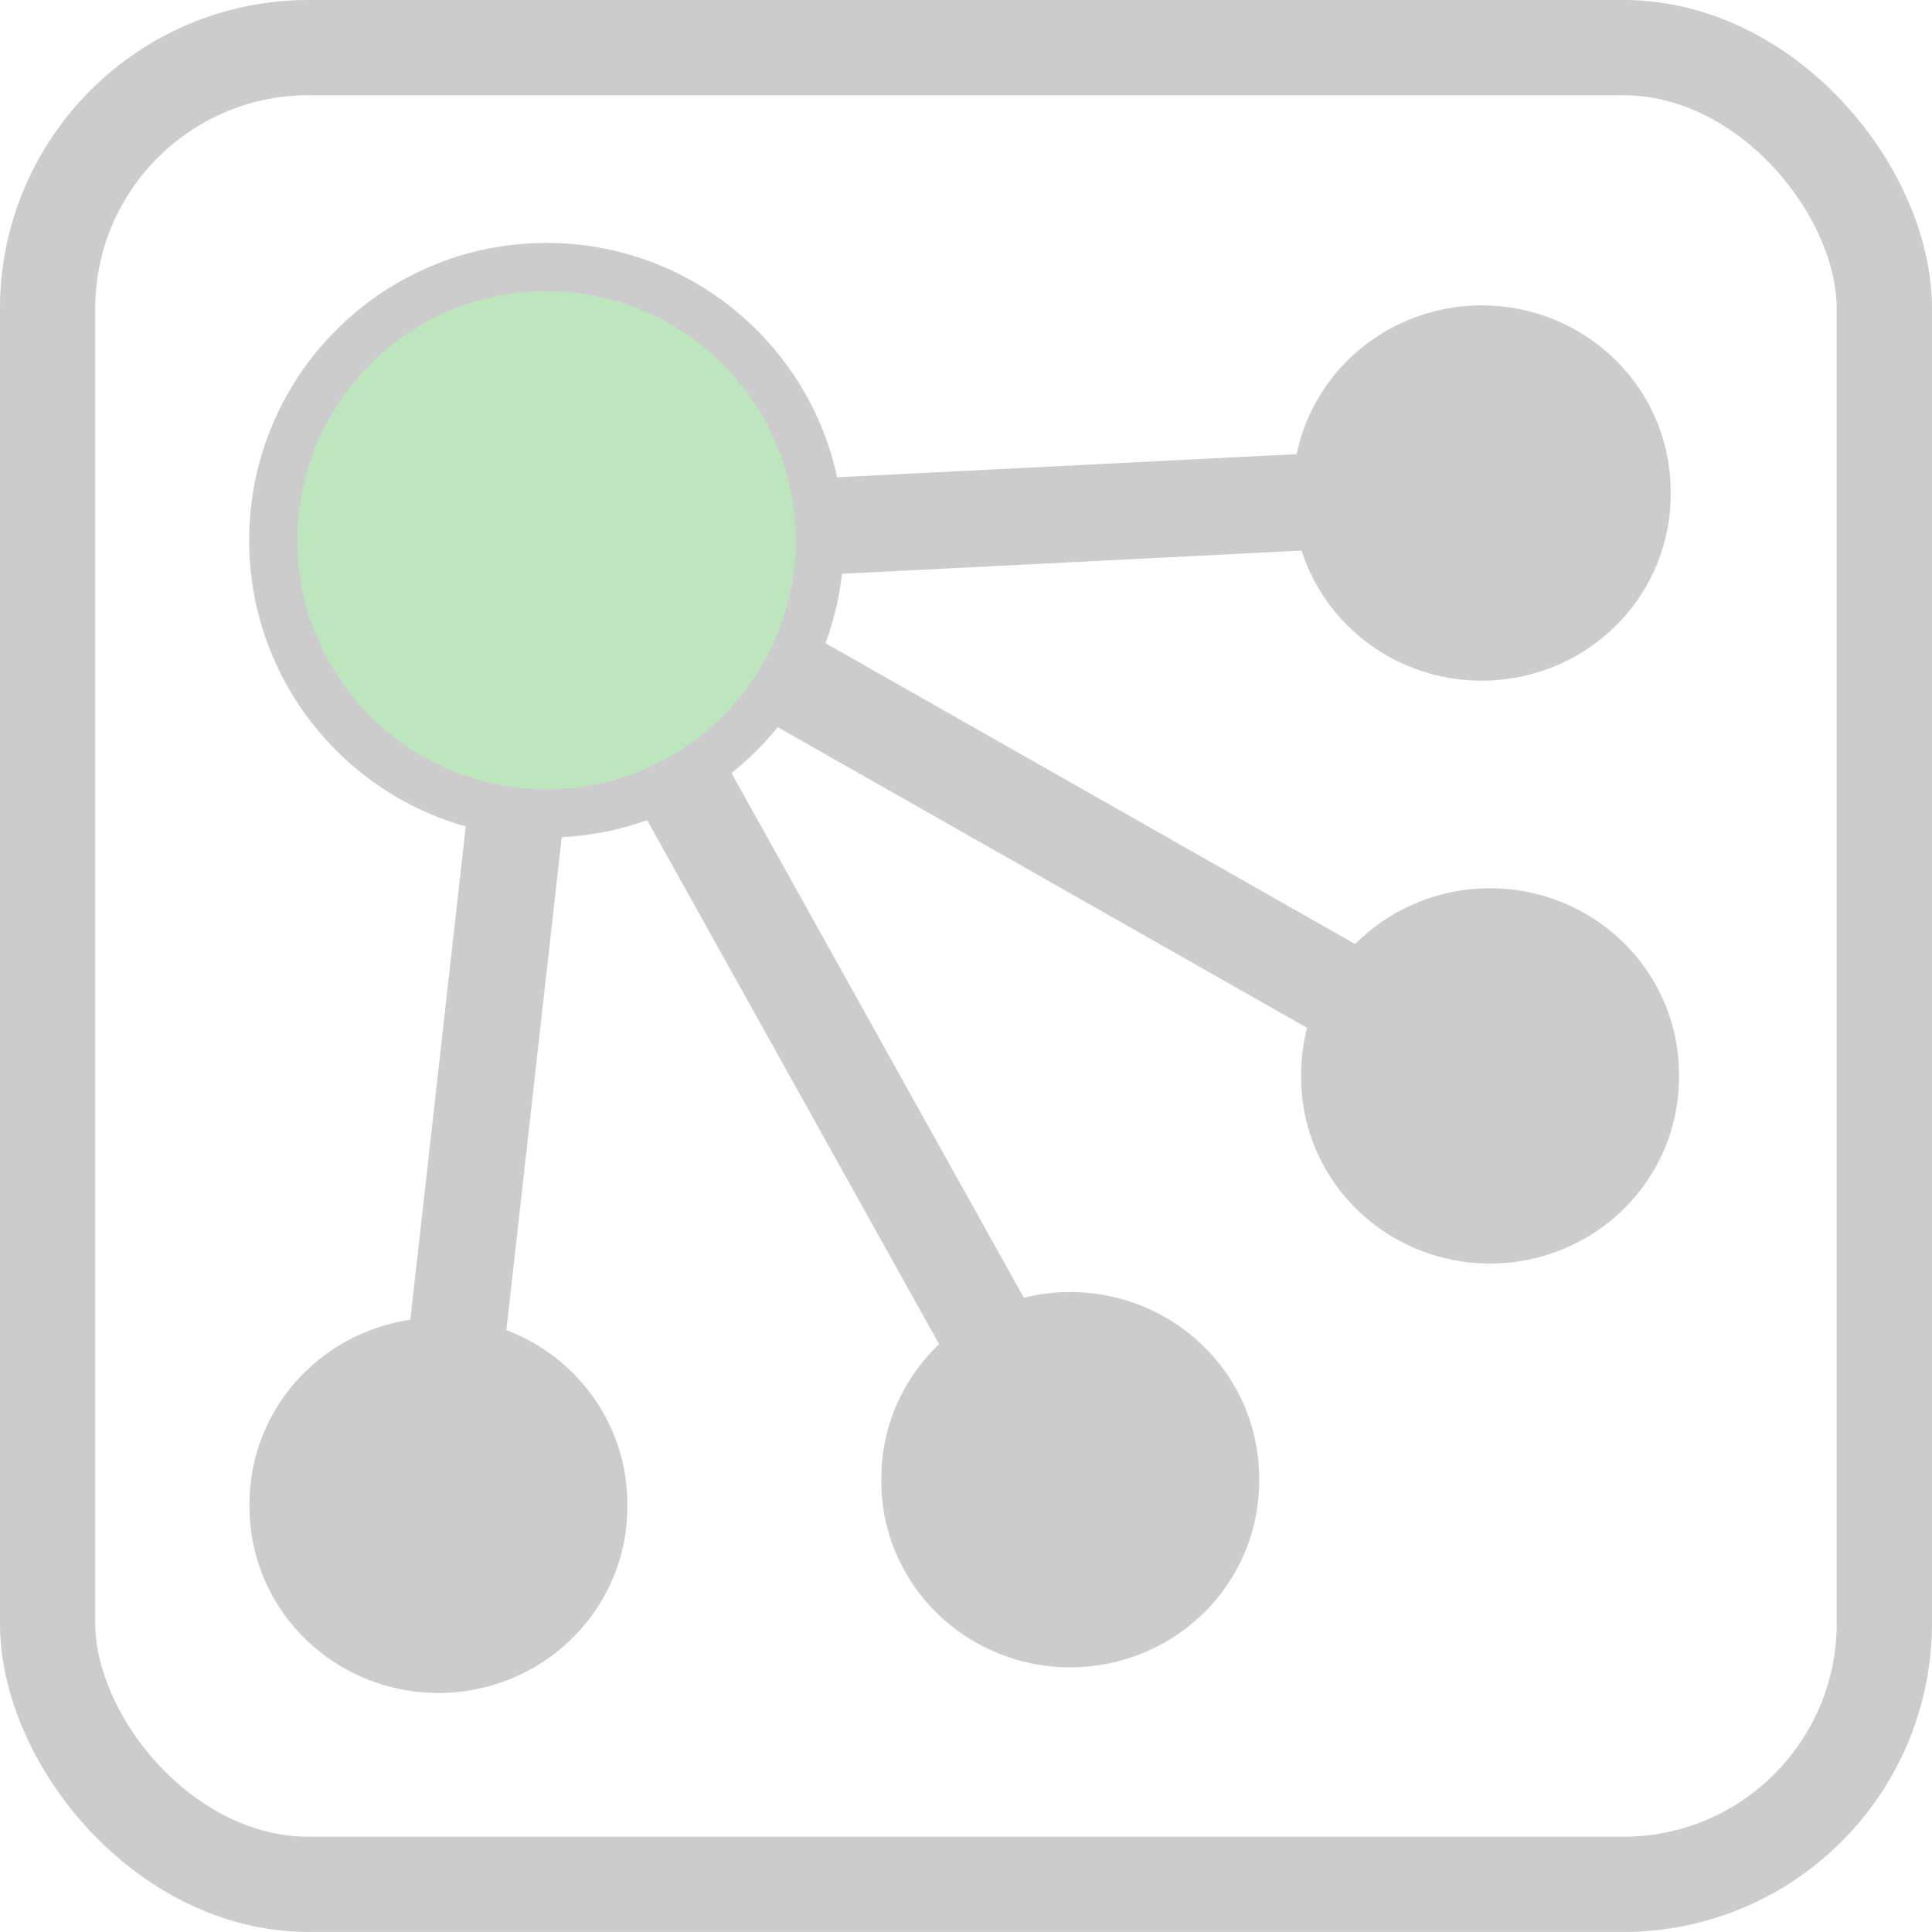 <?xml version="1.0" encoding="UTF-8" standalone="no"?>
<svg id="svg2" xmlns:rdf="http://www.w3.org/1999/02/22-rdf-syntax-ns#" xmlns="http://www.w3.org/2000/svg" height="30" width="30" version="1.0" xmlns:cc="http://creativecommons.org/ns#" xmlns:xlink="http://www.w3.org/1999/xlink" xmlns:dc="http://purl.org/dc/elements/1.1/">
 <g id="layer1" transform="translate(5,5)">
  <g stroke="#ccc" stroke-linecap="square" stroke-width="1.5" fill="none">
   <path id="path5186" d="m3.012 7.606-0.887 7.899"/>
   <path id="path5190" d="m5.551 7.096 6.064 10.883"/>
   <path id="path5192" d="m7.175 5.485 10.958 6.224"/>
   <path id="path5194" d="m7.723 3.176 10.281-0.518"/>
  </g>
  <use id="use3189" xlink:href="#path3187" transform="translate(16.201 -15.719)" height="20" width="20" y="0" x="0"/>
  <path id="path3187" d="m149.5 18.485a132.84 110.61 0 1 1 -265.67 0 132.84 110.61 0 1 1 265.67 0z" transform="matrix(.022 0 0 .026 1.441 17.894)" stroke="#ccc" fill="#ccc"/>
  <use id="use3966" xlink:href="#path3187" transform="translate(16.33 -6.668)" height="20" width="20" y="0" x="0"/>
  <rect id="rect3970" stroke-dashoffset="4.6" ry="4.054" height="28.521" width="28.521" stroke="#ccc" stroke-linecap="square" stroke-miterlimit="1" y="-4.261" x="-4.261" stroke-width="1.479" fill="none"/>
  <use id="use5182" xlink:href="#path3187" transform="translate(9.811 -.398)" height="20" width="20" y="0" x="0"/>
  <path id="path5184" d="m9.546 6.83c0 1.562-1.266 2.828-2.828 2.828s-2.828-1.266-2.828-2.828 1.266-2.828 2.828-2.828 2.828 1.266 2.828 2.828z" transform="matrix(1.5 0 0 1.5 -6.591 -6.856)" stroke-dashoffset="4.6" stroke="#ccc" stroke-linecap="square" stroke-width=".5" fill="#bee6be"/>
 </g>
</svg>
